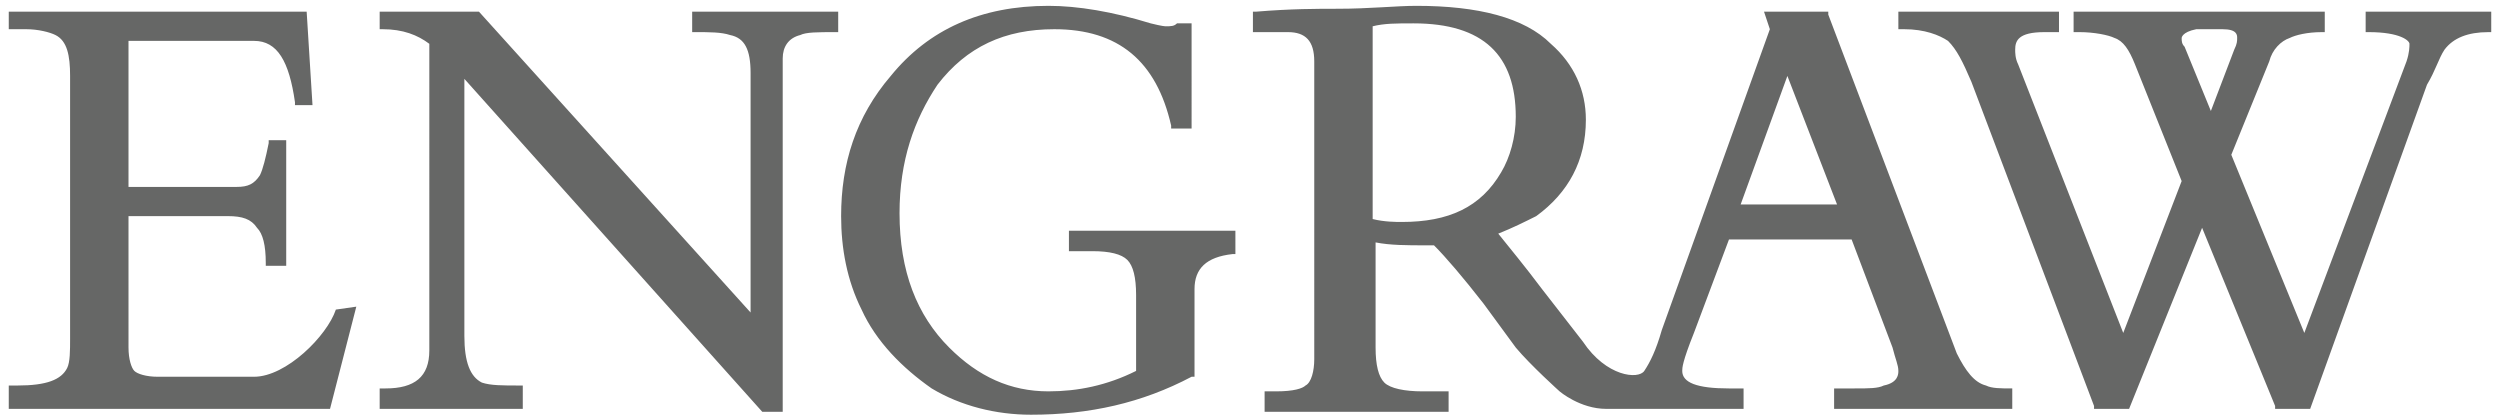 <?xml version="1.0" encoding="utf-8"?>
<!-- Generator: Adobe Illustrator 23.0.3, SVG Export Plug-In . SVG Version: 6.00 Build 0)  -->
<svg version="1.1" id="Capa_1" xmlns="http://www.w3.org/2000/svg" xmlns:xlink="http://www.w3.org/1999/xlink" x="0px" y="0px"
	 viewBox="0 0 85.6 14.3" style="enable-background:new 0 0 85.6 14.3;" xml:space="preserve">
<style type="text/css">
	.st0{fill:#666766;}
</style>
<path class="st0" d="M23.7,0.4h5v0.7h-0.1c-0.6,0-1,0-1.2,0.1C27,1.3,26.8,1.6,26.8,2v12.1h-0.7l0,0L15.9,2.7v8.8
	c0,0.9,0.2,1.4,0.6,1.6c0.3,0.1,0.7,0.1,1.3,0.1h0.1V14H13v-0.7h0.2c1,0,1.5-0.4,1.5-1.3V1.5c-0.4-0.3-0.9-0.5-1.6-0.5L13,1V0.4h3.4
	l9.3,10.3V2.5c0-0.8-0.2-1.2-0.7-1.3c-0.3-0.1-0.7-0.1-1.2-0.1l-0.1,0L23.7,0.4L23.7,0.4z M36.5,8.6h0.9c0.6,0,1,0.1,1.2,0.3
	c0.2,0.2,0.3,0.6,0.3,1.2v2.6c-1,0.5-2,0.7-3,0.7c-1.3,0-2.4-0.5-3.4-1.5c-1.1-1.1-1.7-2.6-1.7-4.6c0-1.8,0.5-3.2,1.3-4.4
	C33.1,1.6,34.4,1,36.1,1c2.2,0,3.5,1.1,4,3.3l0,0.1h0.7V0.8h-0.5l0,0c-0.1,0.1-0.2,0.1-0.4,0.1c0,0-0.1,0-0.5-0.1
	c-1.3-0.4-2.5-0.6-3.5-0.6c-2.3,0-4.1,0.8-5.4,2.4c-1.2,1.4-1.7,3-1.7,4.8c0,1.1,0.2,2.2,0.7,3.2c0.5,1.1,1.4,2,2.4,2.7
	c1,0.6,2.2,0.9,3.4,0.9c2,0,3.8-0.4,5.5-1.3l0.1,0v-3c0-0.7,0.4-1.1,1.3-1.2l0.1,0V7.9h-5.7V8.6z M85.3,0.4v0.7h-0.1
	c-0.7,0-1.2,0.2-1.5,0.6c-0.2,0.3-0.3,0.7-0.6,1.2L79.1,14h-1.2l0-0.1l-2.5-6.1L72.9,14h-1.2l0-0.1L67.5,2.8
	c-0.3-0.7-0.5-1.1-0.8-1.4c-0.3-0.2-0.8-0.4-1.5-0.4h-0.2V0.4h5.5v0.7H70c-0.9,0-1,0.3-1,0.6c0,0.1,0,0.3,0.1,0.5l3.6,9.2l2-5.2
	l-1.6-4c-0.2-0.5-0.4-0.8-0.7-0.9c-0.2-0.1-0.7-0.2-1.2-0.2H71V0.4h8.6v0.7h-0.1c-0.5,0-0.9,0.1-1.1,0.2c-0.3,0.1-0.6,0.4-0.7,0.8
	l-1.3,3.2l2.5,6.1l3.5-9.3c0.1-0.3,0.1-0.5,0.1-0.6c0-0.1-0.3-0.4-1.4-0.4l-0.1,0V0.4H85.3z M74.7,1.3c0,0.1,0,0.2,0.1,0.3l0.9,2.2
	l0.8-2.1c0.1-0.2,0.1-0.3,0.1-0.4c0-0.1,0-0.3-0.5-0.3h-0.9C74.7,1.1,74.7,1.3,74.7,1.3z M11.5,10.6c-0.3,0.9-1.7,2.3-2.8,2.3H5.4
	c-0.4,0-0.7-0.1-0.8-0.2c-0.1-0.1-0.2-0.4-0.2-0.8V7.4h3.4c0.5,0,0.8,0.1,1,0.4C9,8,9.1,8.4,9.1,9l0,0.1h0.7V4.8H9.2l0,0.1
	C9.1,5.4,9,5.8,8.9,6C8.7,6.3,8.5,6.4,8.1,6.4H4.4v-5h4.3c0.8,0,1.2,0.7,1.4,2.1l0,0.1h0.6l-0.2-3.2H0.3V1h0.6c0.4,0,0.8,0.1,1,0.2
	c0.4,0.2,0.5,0.7,0.5,1.4v9c0,0.4,0,0.8-0.1,1c-0.2,0.4-0.7,0.6-1.7,0.6H0.3V14h11l0.9-3.5L11.5,10.6L11.5,10.6z M68.9,13.3V14h-6.1
	v-0.7h0.7c0.5,0,0.8,0,1-0.1c0.5-0.1,0.5-0.4,0.5-0.5c0-0.2-0.1-0.4-0.2-0.8l-1.4-3.7h-4.2L58,11.4c-0.4,1-0.4,1.2-0.4,1.3
	c0,0.4,0.5,0.6,1.6,0.6h0.5V14c0,0-3.8,0-4.7,0c-0.9,0-1.6-0.6-1.6-0.6s-1-0.9-1.5-1.5l-1.1-1.5c-0.7-0.9-1.3-1.6-1.7-2
	c0,0,0,0-0.1,0c-0.1,0-0.1,0-0.2,0c-0.6,0-1.2,0-1.7-0.1v3.6c0,0.6,0.1,1,0.3,1.2c0.2,0.2,0.7,0.3,1.3,0.3h0.9v0.7h-6.3v-0.7h0.4
	c0.6,0,0.9-0.1,1-0.2c0.2-0.1,0.3-0.5,0.3-0.9V2.1c0-0.7-0.3-1-0.9-1h-1.2V0.4l0.1,0c1.2-0.1,2.1-0.1,2.8-0.1c1.1,0,2-0.1,2.7-0.1
	c2.1,0,3.7,0.4,4.6,1.3c0.8,0.7,1.2,1.6,1.2,2.6c0,1.4-0.6,2.5-1.7,3.3c-0.4,0.2-0.8,0.4-1.3,0.6c0.4,0.5,0.9,1.1,1.5,1.9l1.4,1.8
	c0.8,1.2,1.9,1.3,2.1,1c0.2-0.3,0.4-0.7,0.6-1.4L60.6,1l-0.2-0.6h2.2l0,0.1L67,12.1c0.3,0.6,0.6,1,1,1.1c0.2,0.1,0.5,0.1,0.9,0.1
	C68.8,13.3,68.9,13.3,68.9,13.3z M51.4,5.9c0.3-0.5,0.5-1.2,0.5-1.9c0-2.1-1.1-3.2-3.5-3.2c-0.6,0-1,0-1.4,0.1v6.6
	c0.4,0.1,0.8,0.1,1,0.1C49.6,7.6,50.7,7.1,51.4,5.9z M62.9,7l-1.7-4.4L59.6,7H62.9z"/>
</svg>

